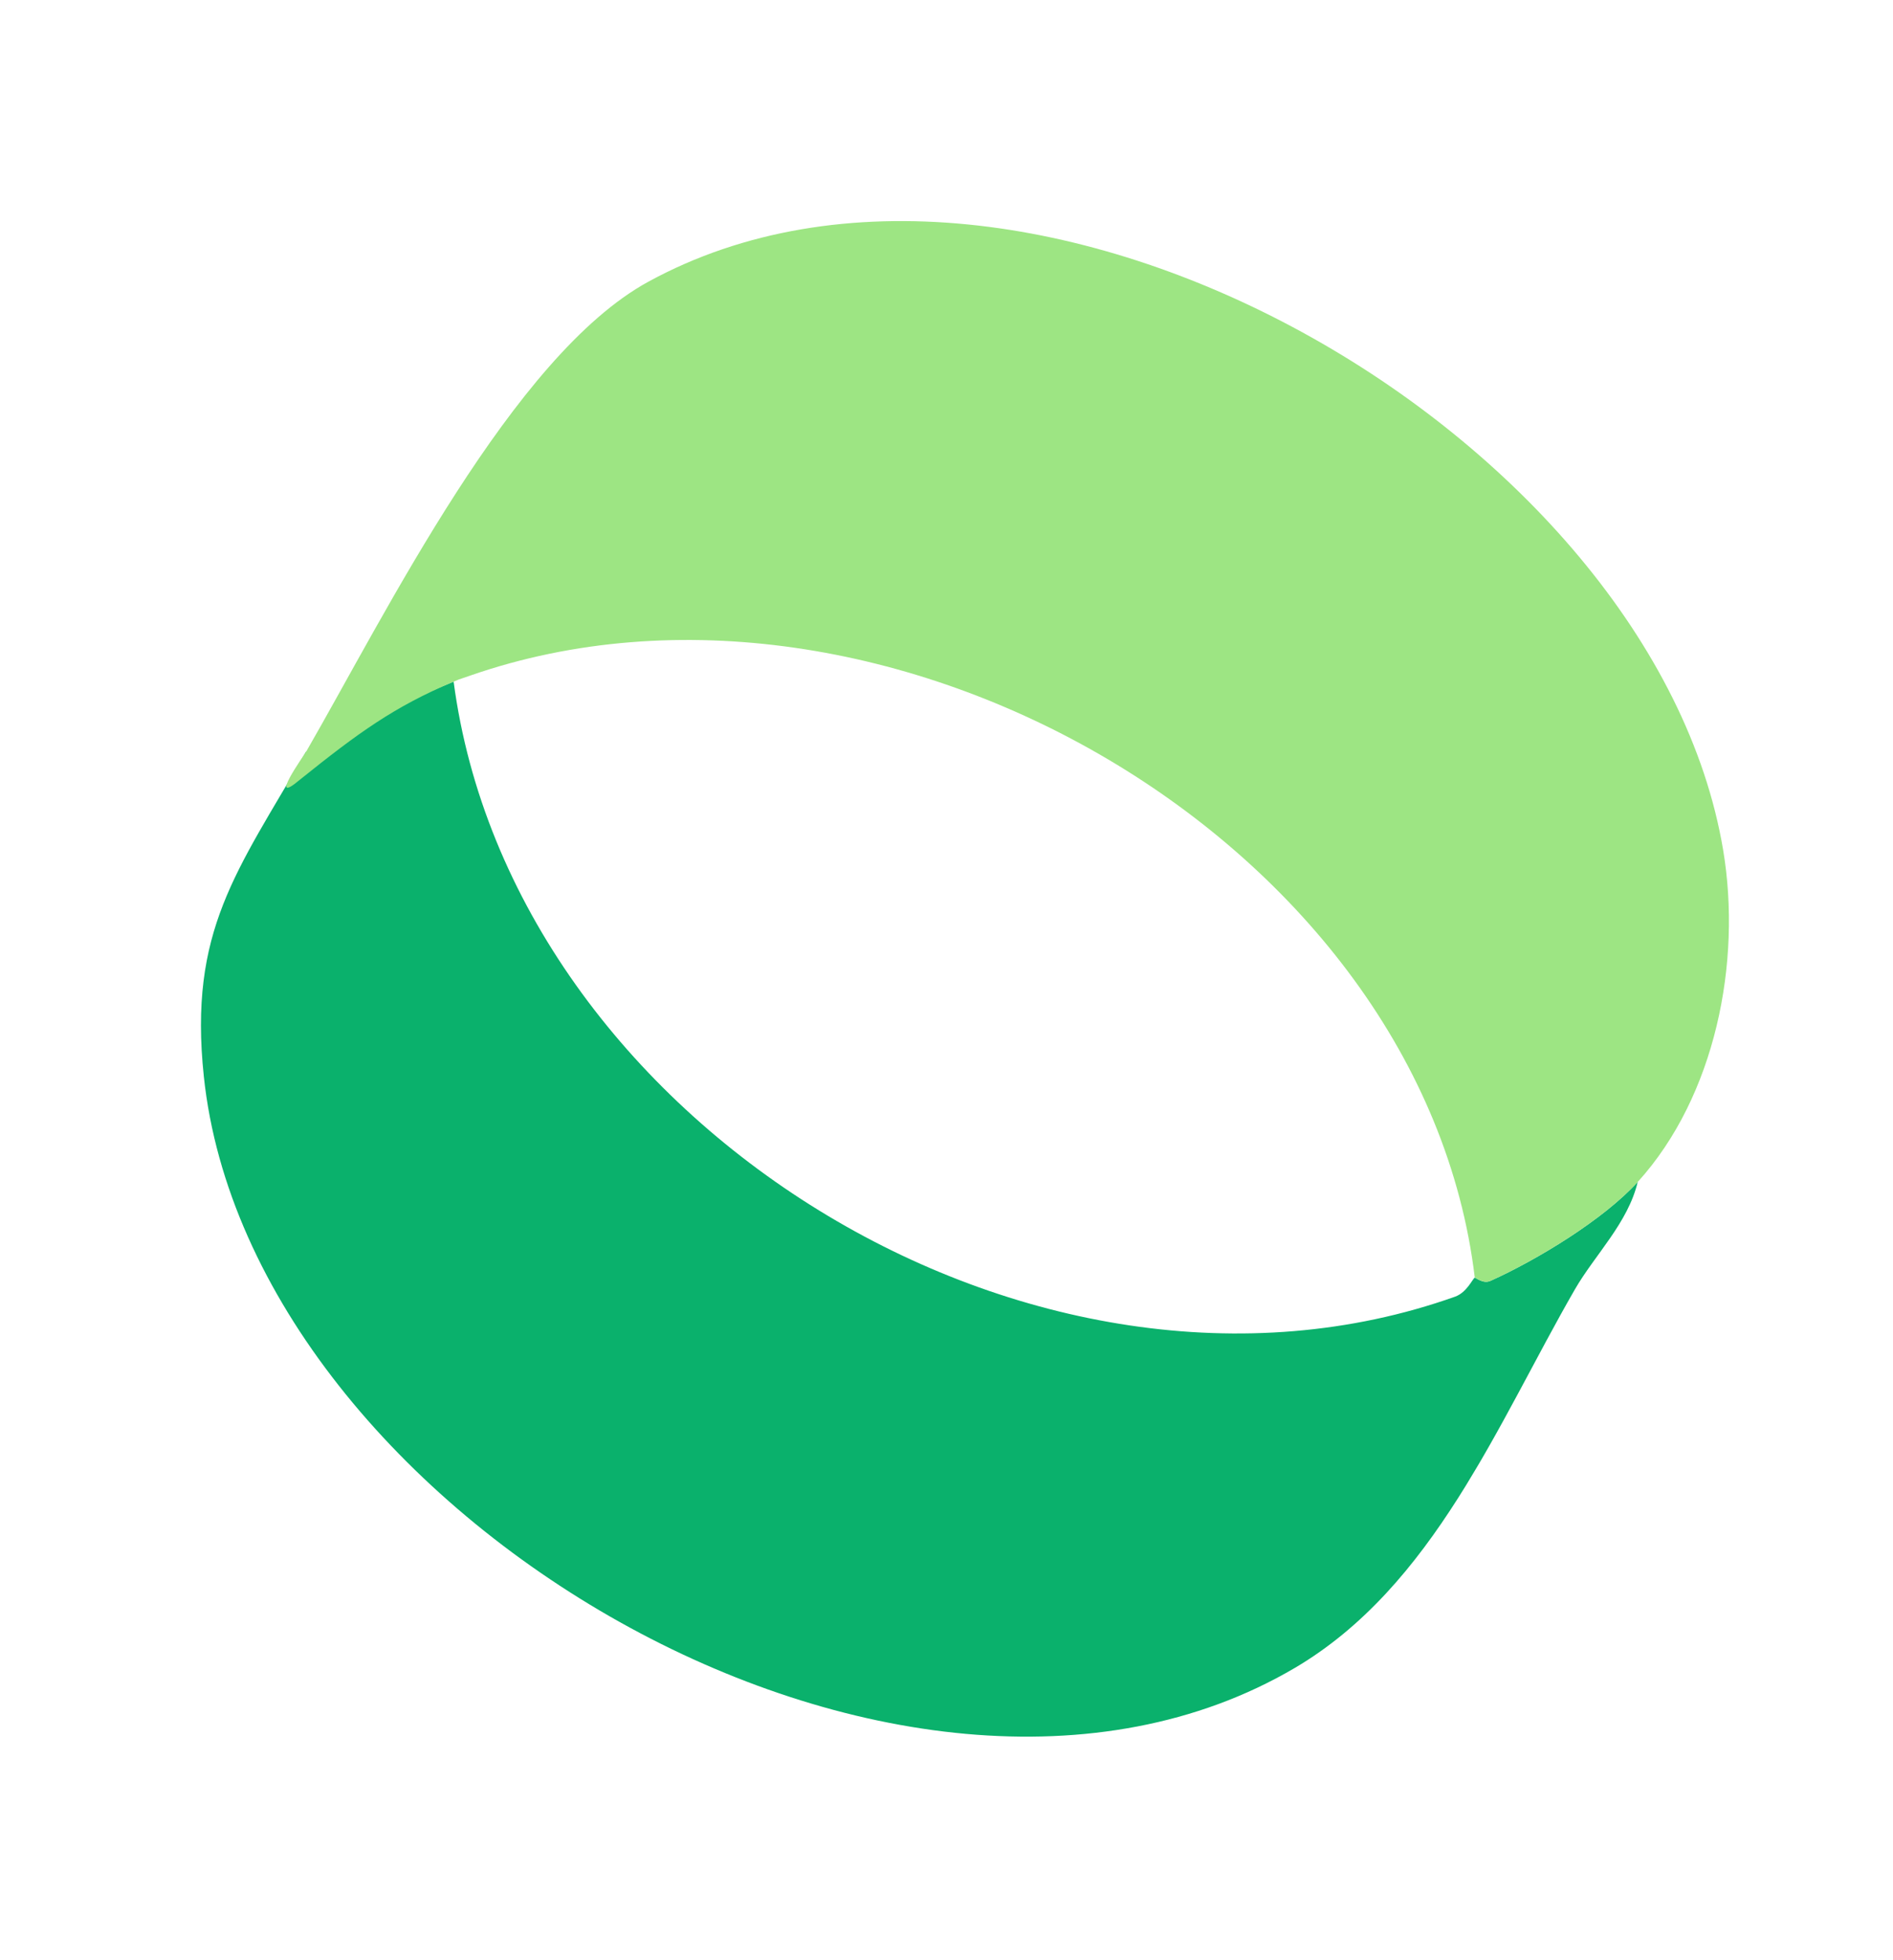 <svg width="1131" height="1171" viewBox="0 0 1131 1171" fill="none" xmlns="http://www.w3.org/2000/svg">
<g clip-path="url(#clip0_308_2342)">
<path d="M182.937 448.893C188.751 461.11 186.612 457.14 194.776 450.596C229.243 422.865 235.268 422.249 271.021 407.16C305.811 670.477 618.688 863.59 869.322 774.582C876.465 772.038 879.868 763.724 881.132 763.225C881.582 763.034 886.031 767.133 890.506 765.125C918.291 752.629 958.187 728.412 978.48 706.005C972.687 730.498 952.81 749.633 940.941 770.223C894.846 850.145 856.531 947.658 773.355 996.492C540.046 1133.36 149.422 904.187 121.789 643.115C112.553 555.782 141.503 520.71 182.937 448.893Z" fill="#0AB16C"/>
<path d="M978.48 706.005C958.188 728.412 918.291 752.629 890.506 765.124C886.031 767.133 881.582 763.034 881.132 763.225C849.98 503.267 528.357 317.646 281.077 403.511C271.439 406.862 275.329 405.374 271.052 407.178C235.299 422.268 213.84 437.933 179.361 465.614C159.276 482.573 181.878 450.801 182.968 448.911C230.865 365.92 306.322 212.589 387.306 168.31C615.106 43.816 988.052 260.439 1029.52 507.763C1040.74 574.774 1024.89 654.836 978.511 706.023L978.48 706.005Z" fill="#9DE583"/>
</g>
<defs>
<clipPath id="clip0_308_2342">
<rect width="871.239" height="823.134" fill="white" transform="translate(0 746.798) rotate(-59)"/>
</clipPath>
</defs>
</svg>
